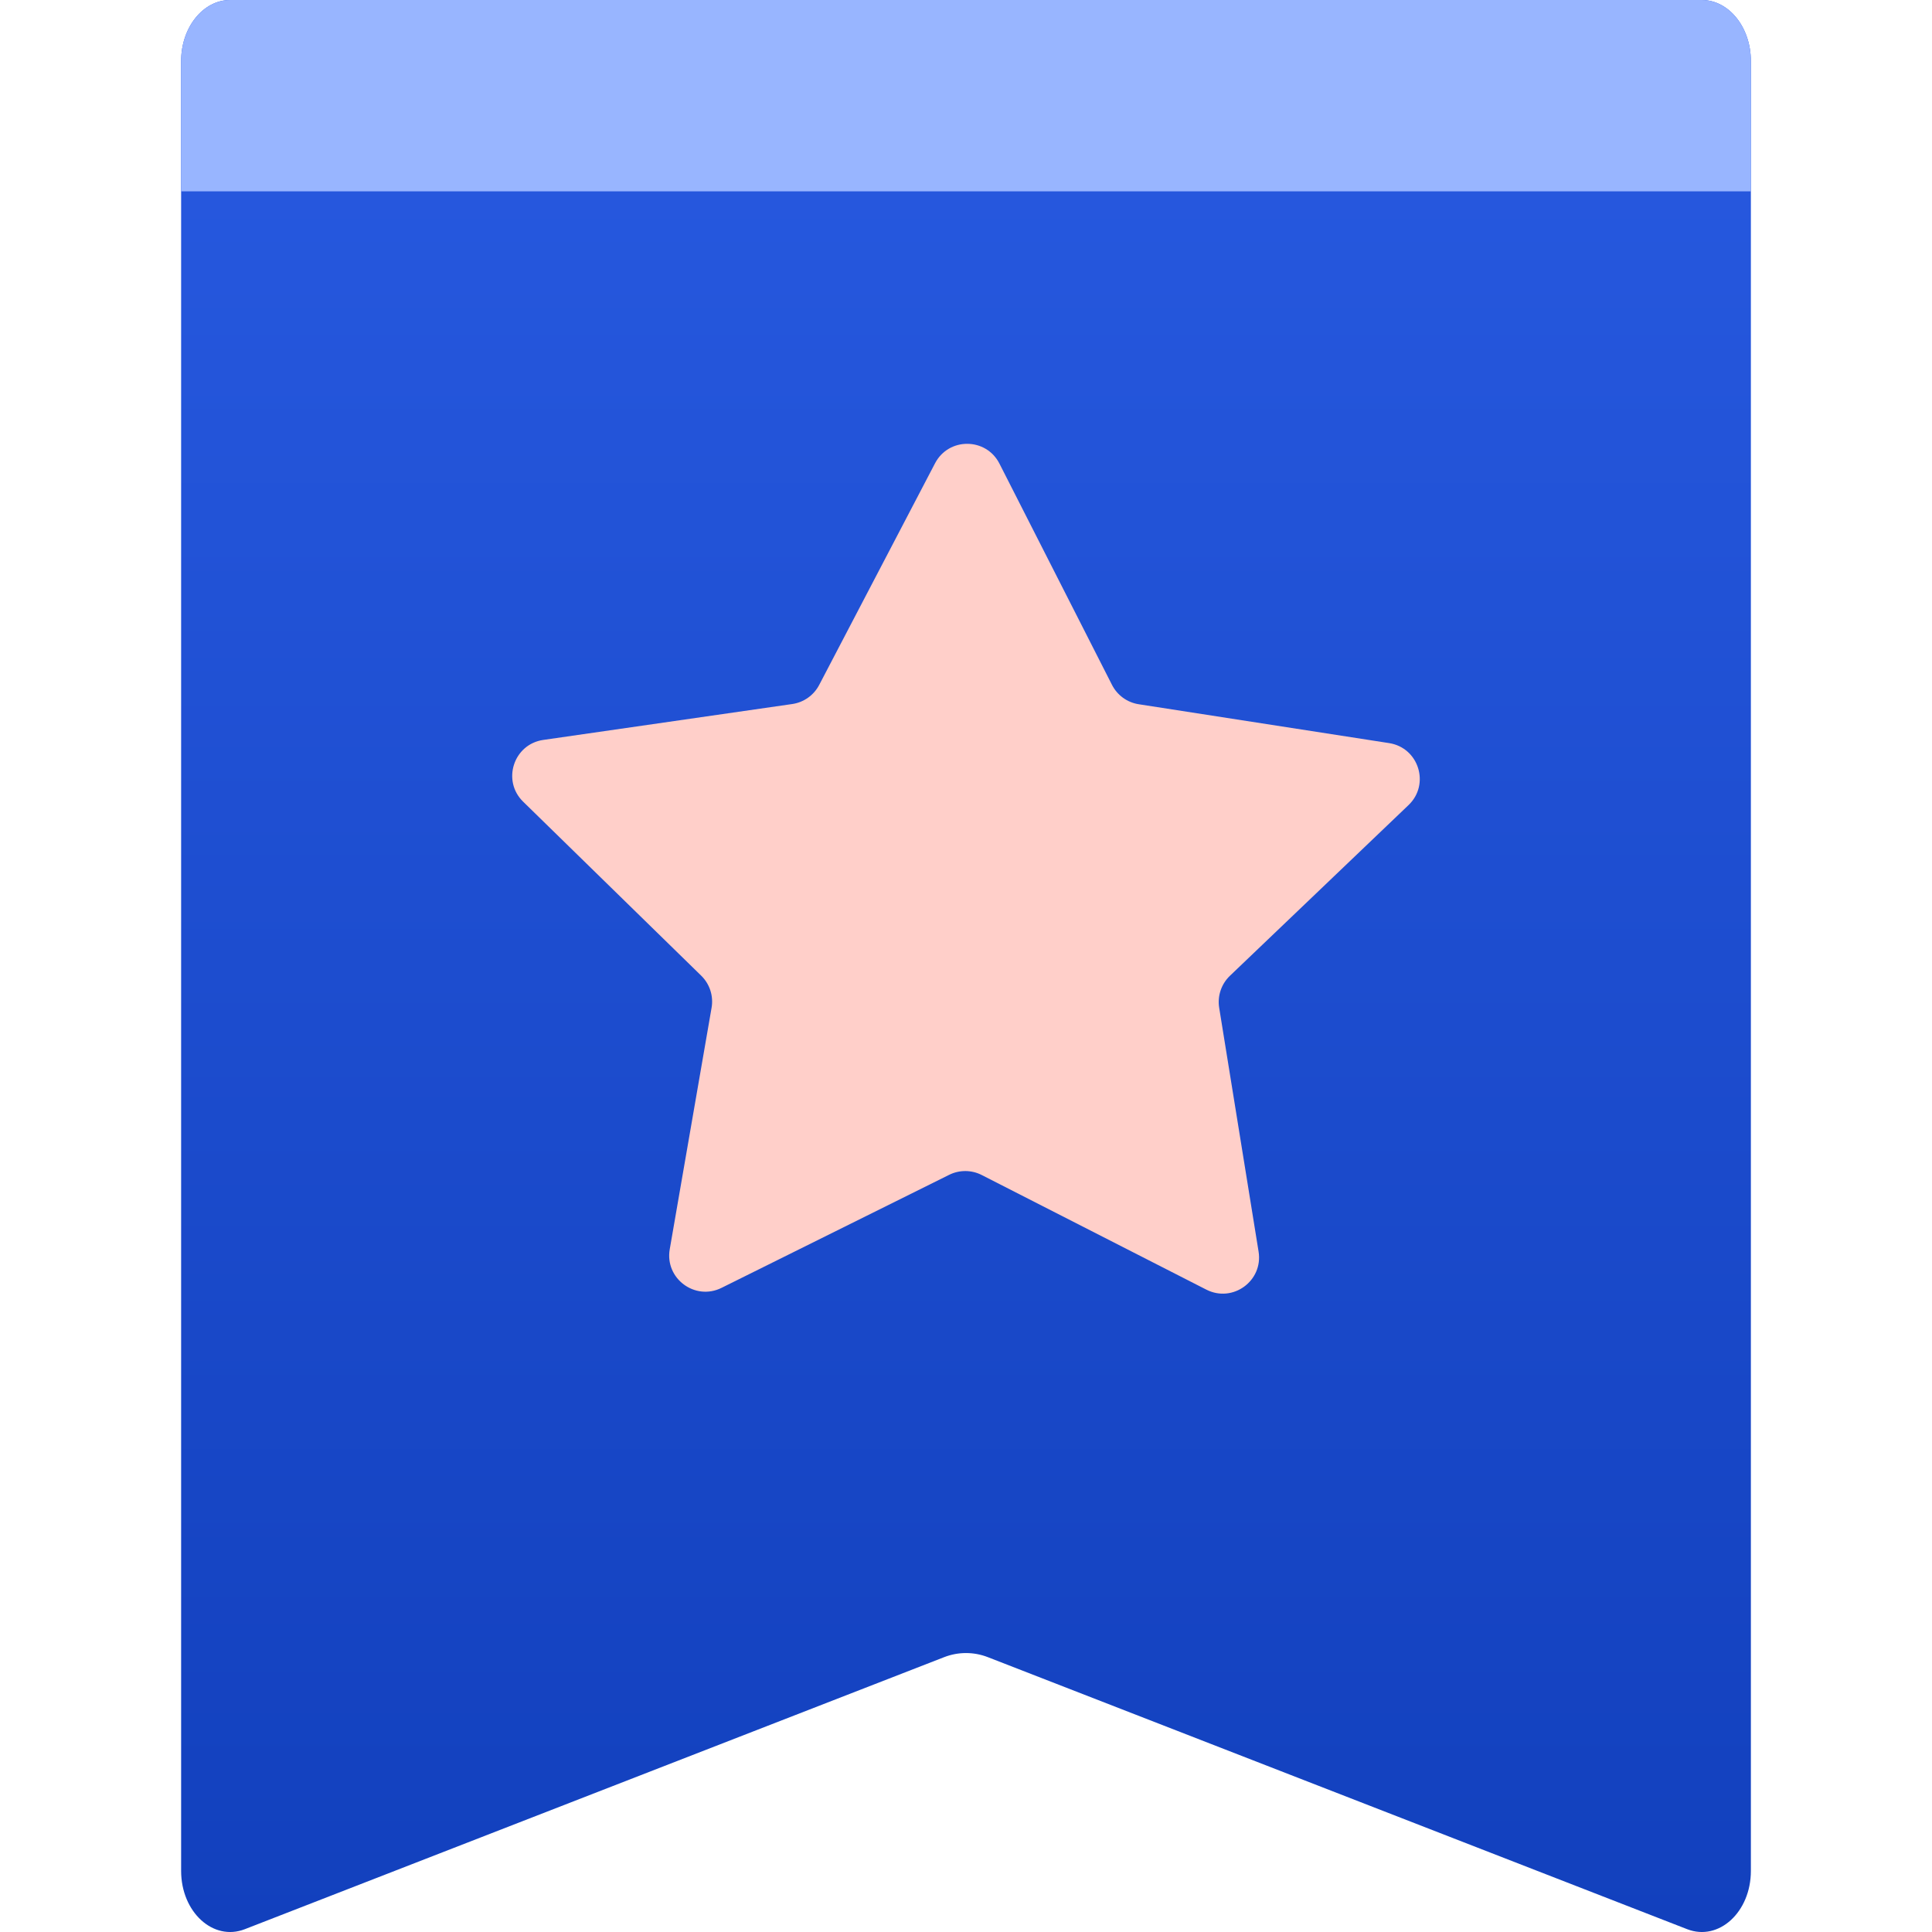 <svg width="64" height="64" viewBox="0 0 64 64" fill="none" xmlns="http://www.w3.org/2000/svg">
<g clip-path="url(#clip0_215_3716)">
<path d="M55.89 63.907L32.725 54.896C32.259 54.714 31.741 54.714 31.275 54.896L8.11 63.907C7.063 64.314 6 63.34 6 61.976V2.023C6 0.906 6.728 0 7.625 0H56.375C57.273 0 58 0.906 58 2.023V61.976C58 63.34 56.937 64.314 55.89 63.907Z" fill="url(#paint0_linear_215_3716)"/>
<path d="M37.722 23.329L46.015 24.616C46.998 24.768 47.379 25.982 46.66 26.669L40.742 32.325C40.457 32.598 40.324 32.994 40.387 33.384L41.692 41.46C41.849 42.43 40.838 43.167 39.962 42.721L32.521 38.924C32.182 38.751 31.782 38.749 31.442 38.918L23.902 42.662C23.022 43.099 22.018 42.351 22.186 41.383L23.572 33.383C23.64 32.994 23.511 32.596 23.228 32.32L17.33 26.557C16.619 25.862 17.013 24.653 17.997 24.511L26.244 23.322C26.625 23.267 26.957 23.032 27.136 22.691L30.975 15.346C31.427 14.482 32.666 14.489 33.108 15.358L36.836 22.687C37.011 23.031 37.34 23.27 37.722 23.329Z" fill="#FFCFC9"/>
<path d="M6 6.338V2.023C6 0.906 6.728 0 7.625 0H56.375C57.273 0 58 0.906 58 2.023V6.338H6Z" fill="#98B5FF"/>
</g>
<defs>
<linearGradient id="paint0_linear_215_3716" x1="32" y1="0" x2="32" y2="64" gradientUnits="userSpaceOnUse">
<stop stop-color="#285AE1"/>
<stop offset="1" stop-color="#1240BD"/>
</linearGradient>
<clipPath id="clip0_215_3716">
<rect width="52" height="64" fill="white" transform="translate(6)"/>
</clipPath>
</defs>
</svg>
